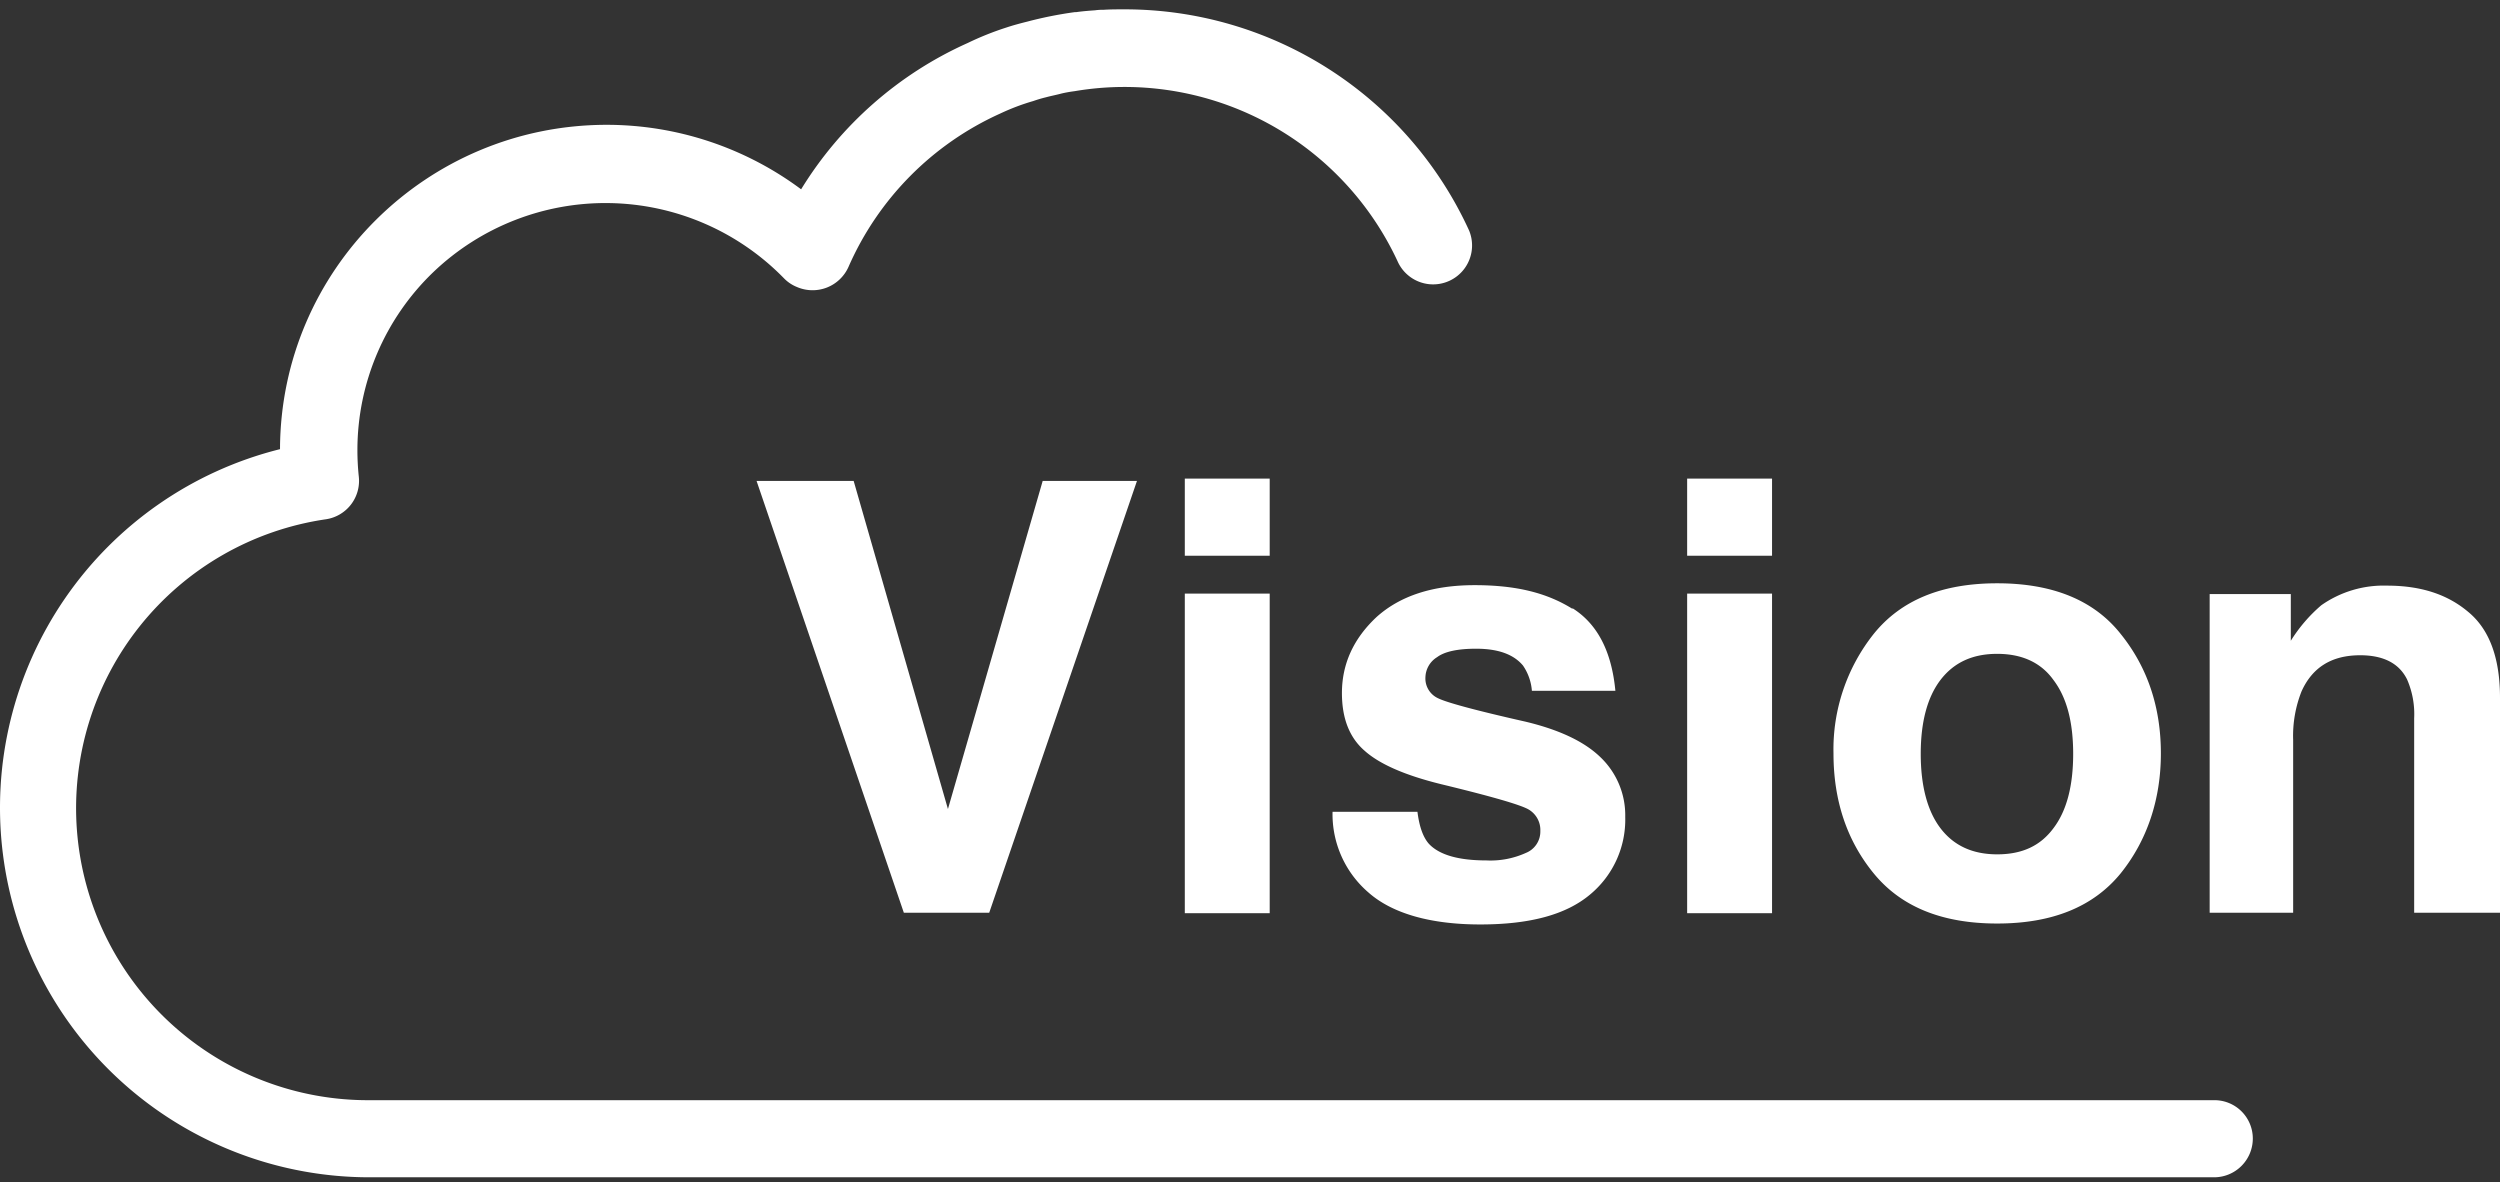 <svg xmlns="http://www.w3.org/2000/svg" width="533" height="252" viewBox="0 0 533 252">
  <rect x="0" y="0" width="533" height="252" fill="#333333" stroke="none"/>
  <defs>
    <style>
      .cls-1 {
        fill: #fff;
        fill-rule: evenodd;
      }
    </style>
  </defs>
  <path id="シェイプ_1" data-name="シェイプ 1" class="cls-1" d="M161.3,102.537H182l20.1,69.947,20.2-69.947h20.1L210.9,194.6H192.7l-31.4-92.067h0Zm109.4-.5v16.441H252.6V102.038h18.1Zm0,24.512V194.7H252.6V126.55h18.1Zm64.5,3.089c5.4,3.387,8.4,9.266,9.2,17.636H326.6a11.041,11.041,0,0,0-1.9-5.381c-2-2.391-5.3-3.587-10-3.587-3.9,0-6.7.6-8.3,1.794a5.2,5.2,0,0,0-2.5,4.284,4.634,4.634,0,0,0,2.7,4.484c1.8,0.9,8,2.591,18.6,4.982,7.1,1.694,12.5,4.185,16,7.573a17.1,17.1,0,0,1,5.3,12.754,20.741,20.741,0,0,1-7.5,16.54c-5.1,4.284-12.8,6.377-23.4,6.377-10.5,0-18.7-2.292-23.8-6.776a22.006,22.006,0,0,1-7.7-17.237h18.1c0.4,3.188,1.2,5.38,2.4,6.775q3.3,3.588,12.3,3.587a18.278,18.278,0,0,0,8.4-1.594,4.9,4.9,0,0,0,3.1-4.683,5.069,5.069,0,0,0-2.5-4.584q-2.55-1.494-18.6-5.38c-7.7-1.893-13.2-4.285-16.4-7.174q-4.8-4.185-4.8-12.256c0-6.277,2.5-11.658,7.4-16.241,5-4.484,11.9-6.776,20.9-6.776s15.5,1.694,20.9,5.082Zm42.6-27.6v16.441H359.7V102.038h18.1Zm0,24.512V194.7H359.7V126.55h18.1Zm74.3,8.569c5.8,7.174,8.6,15.743,8.6,25.508s-2.9,18.533-8.6,25.607c-5.8,7.075-14.5,10.662-26.3,10.662s-20.5-3.587-26.3-10.662-8.6-15.643-8.6-25.607a39.545,39.545,0,0,1,8.6-25.508c5.8-7.174,14.5-10.761,26.3-10.761S446.4,127.945,452.1,135.119ZM425.8,139.4c-5.2,0-9.2,1.794-12.1,5.58-2.8,3.687-4.2,8.968-4.2,15.743s1.4,12.156,4.2,15.843,6.8,5.58,12.1,5.58,9.2-1.794,12-5.58q4.2-5.53,4.2-15.843c0-6.875-1.4-12.056-4.2-15.743C435.1,141.2,431,139.4,425.8,139.4Zm77.4,0.3c-6.1,0-10.2,2.591-12.5,7.673a25.7,25.7,0,0,0-1.8,10.362V194.6H471.1V126.649h17.3v9.964a32.715,32.715,0,0,1,6.5-7.572,23.11,23.11,0,0,1,14-4.185c7.1,0,12.8,1.793,17.3,5.58,4.5,3.686,6.8,9.765,6.8,18.334V194.6H514.7v-41.45a18.521,18.521,0,0,0-1.5-8.27C511.5,141.4,508.1,139.7,503.2,139.7ZM480.3,242.73A8.265,8.265,0,0,1,472,251H79A78.794,78.794,0,0,1,59.7,95.761c0.1-38.162,31.2-69.05,69.5-69.15a69.442,69.442,0,0,1,41.6,13.75A80.057,80.057,0,0,1,206.3,9.174h0a63.975,63.975,0,0,1,8.2-3.288c1.5-.5,3-0.9,4.6-1.3a84.52,84.52,0,0,1,10-1.993h0.3c1.4-.2,2.7-0.3,4.1-0.4a10.321,10.321,0,0,1,1.7-.1c1.5-.1,3-0.1,4.5-0.1a80.713,80.713,0,0,1,73.5,47.13A8.3,8.3,0,0,1,298.1,56,64.215,64.215,0,0,0,239.7,18.54a63.426,63.426,0,0,0-10.6.9,27.484,27.484,0,0,0-2.8.5c-1.1.3-2.2,0.5-3.3,0.8a27.672,27.672,0,0,0-2.7.8,47.153,47.153,0,0,0-7.1,2.69A64.079,64.079,0,0,0,180.9,56.9a8.385,8.385,0,0,1-11,4.285,8,8,0,0,1-2.7-1.794A53.137,53.137,0,0,0,92.4,58,52.6,52.6,0,0,0,76.2,95.96a54.027,54.027,0,0,0,.3,5.68,8.282,8.282,0,0,1-7,9.067A62.253,62.253,0,0,0,79,234.56H472a8.18,8.18,0,0,1,8.3,8.17"/>
</svg>
